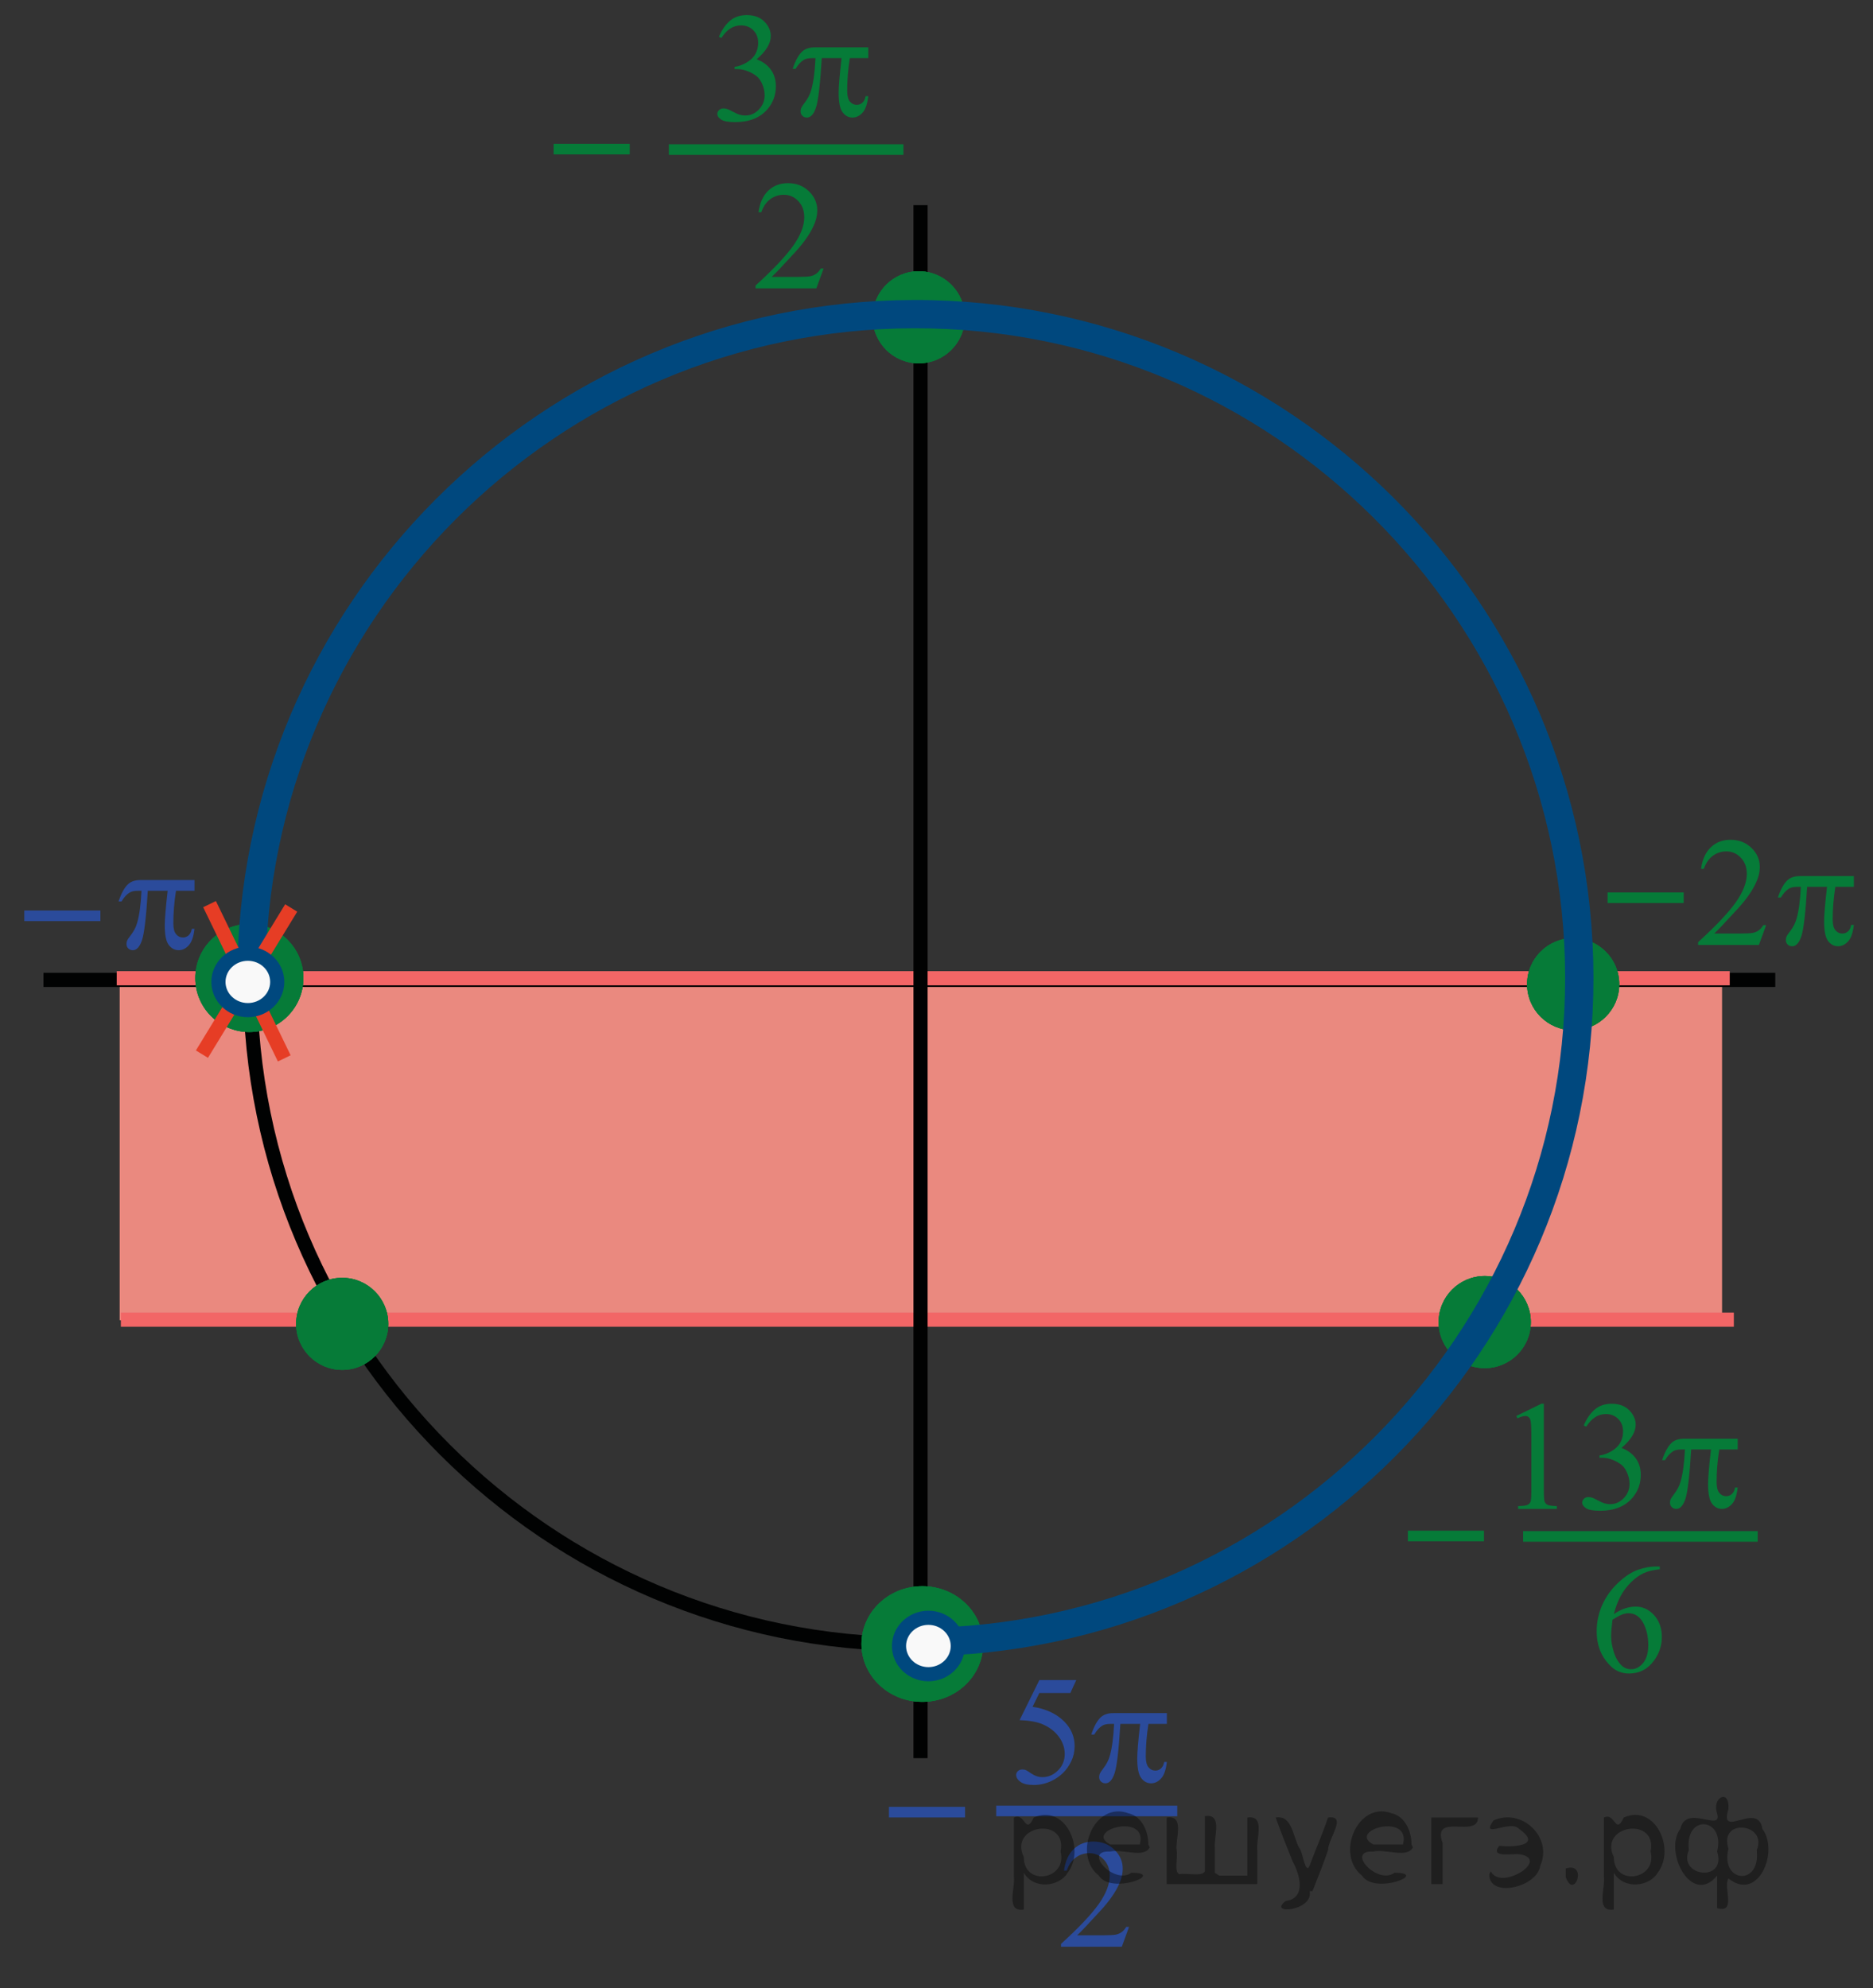 <?xml version="1.0" encoding="utf-8"?>
<!-- Generator: Adobe Illustrator 16.0.0, SVG Export Plug-In . SVG Version: 6.00 Build 0)  -->
<!DOCTYPE svg PUBLIC "-//W3C//DTD SVG 1.1//EN" "http://www.w3.org/Graphics/SVG/1.1/DTD/svg11.dtd">
<svg version="1.1" id="Слой_1" xmlns="http://www.w3.org/2000/svg" xmlns:xlink="http://www.w3.org/1999/xlink" x="0px" y="0px"
	 width="132.375px" height="140.5px" viewBox="9.042 -8.733 132.375 140.5" enable-background="new 9.042 -8.733 132.375 140.5"
	 xml:space="preserve">
<rect x="9.042" y="-8.733" width="132.375" height="140.5" fill="#333333" stroke="none"/>
<rect x="17.5" y="60.808" fill="#EA897F" width="113.249" height="23.75"/>
<rect x="12.113" y="60.009" fill="#010202" width="122.396" height="1"/>
<g>
	<line x1="17.292" y1="60.392" x2="131.292" y2="60.392"/>
	<rect x="17.292" y="59.892" fill="#F26666" width="114" height="1"/>
</g>
<g>
	<line x1="17.583" y1="84.517" x2="131.583" y2="84.517"/>
	<rect x="17.583" y="84.017" fill="#F26666" width="114" height="1"/>
</g>
<path fill="#010202" d="M73.663,107.955c-26.16,0-47.441-21.263-47.441-47.396c0-26.135,21.282-47.397,47.441-47.397
	c26.158,0,47.44,21.262,47.44,47.397C121.103,86.692,99.821,107.955,73.663,107.955z M73.663,14.161
	c-25.608,0-46.441,20.814-46.441,46.397c0,25.583,20.833,46.396,46.441,46.396c25.606,0,46.44-20.813,46.44-46.396
	C120.103,34.975,99.269,14.161,73.663,14.161z"/>
<rect x="73.602" y="5.764" fill="#010202" width="1" height="109.736"/>
<path fill="#2B4B9B" d="M22.79,53.449v0.76h-1.309c-0.127,0.8-0.188,1.566-0.188,2.299c0,0.359,0.063,0.617,0.194,0.771
	c0.13,0.155,0.291,0.233,0.486,0.233c0.154,0,0.289-0.052,0.404-0.155c0.115-0.105,0.189-0.259,0.223-0.457h0.188
	c-0.063,0.553-0.197,0.941-0.408,1.168c-0.21,0.229-0.447,0.342-0.71,0.342c-0.28,0-0.517-0.125-0.703-0.373
	c-0.187-0.246-0.28-0.709-0.28-1.387c0-0.427,0.067-1.24,0.205-2.441h-1.404c-0.111,1.83-0.246,2.986-0.404,3.473
	c-0.158,0.484-0.377,0.729-0.654,0.729c-0.13,0-0.236-0.043-0.322-0.125c-0.084-0.084-0.125-0.188-0.125-0.314
	c0-0.091,0.014-0.17,0.043-0.234c0.039-0.092,0.125-0.22,0.254-0.383c0.22-0.283,0.373-0.58,0.459-0.892
	c0.156-0.53,0.256-1.28,0.304-2.252h-0.249c-0.264,0-0.46,0.043-0.59,0.127c-0.209,0.126-0.399,0.335-0.572,0.628h-0.211
	c0.201-0.604,0.438-1.021,0.708-1.252c0.204-0.174,0.493-0.262,0.864-0.262h3.799V53.449z"/>
<rect x="79.45" y="118.858" fill="#2B4B9B" width="12.797" height="0.75"/>
<path fill="#2B4B9B" d="M91.511,112.319v0.76h-1.302c-0.127,0.799-0.188,1.564-0.188,2.299c0,0.357,0.064,0.617,0.193,0.771
	s0.289,0.232,0.484,0.232c0.153,0,0.288-0.051,0.402-0.156c0.113-0.104,0.188-0.256,0.221-0.455h0.188
	c-0.062,0.553-0.196,0.941-0.406,1.168c-0.21,0.229-0.446,0.342-0.707,0.342c-0.278,0-0.513-0.125-0.698-0.373
	c-0.188-0.248-0.281-0.709-0.281-1.387c0-0.428,0.068-1.24,0.205-2.441h-1.398c-0.109,1.83-0.245,2.986-0.403,3.473
	c-0.157,0.484-0.374,0.727-0.649,0.727c-0.129,0-0.235-0.041-0.319-0.125c-0.085-0.082-0.127-0.188-0.127-0.313
	c0-0.092,0.015-0.17,0.043-0.236c0.04-0.09,0.124-0.219,0.253-0.383c0.221-0.281,0.371-0.578,0.457-0.889
	c0.154-0.531,0.255-1.281,0.302-2.252h-0.247c-0.263,0-0.457,0.041-0.587,0.125c-0.206,0.125-0.397,0.336-0.569,0.629h-0.209
	c0.199-0.605,0.436-1.021,0.703-1.252c0.205-0.174,0.49-0.264,0.86-0.264H91.511L91.511,112.319L91.511,112.319z"/>
<g>
	<g>
		<path fill="#2B4B9B" d="M88.838,127.425l-0.512,1.402H84.03v-0.199c1.266-1.152,2.153-2.094,2.67-2.824
			c0.516-0.73,0.772-1.398,0.772-2.004c0-0.463-0.142-0.842-0.425-1.139c-0.282-0.297-0.621-0.445-1.016-0.445
			c-0.357,0-0.679,0.104-0.964,0.313c-0.284,0.211-0.495,0.518-0.631,0.922h-0.198c0.09-0.662,0.319-1.17,0.689-1.525
			c0.371-0.355,0.834-0.531,1.389-0.531c0.592,0,1.084,0.189,1.479,0.568c0.396,0.381,0.595,0.828,0.595,1.344
			c0,0.369-0.086,0.736-0.259,1.105c-0.264,0.58-0.693,1.193-1.289,1.844c-0.891,0.973-1.447,1.561-1.67,1.762h1.902
			c0.387,0,0.656-0.016,0.813-0.043c0.154-0.029,0.296-0.088,0.421-0.176c0.126-0.088,0.233-0.211,0.328-0.373H88.838z"/>
	</g>
</g>
<rect x="116.688" y="99.46" fill="#067B38" width="16.58" height="0.75"/>
<path fill="#067B38" d="M131.854,92.929v0.759l-1.302,0.001c-0.127,0.799-0.188,1.564-0.188,2.299c0,0.357,0.064,0.617,0.193,0.771
	s0.29,0.232,0.484,0.232c0.154,0,0.289-0.052,0.402-0.156c0.114-0.104,0.188-0.257,0.222-0.455h0.188
	c-0.063,0.552-0.197,0.94-0.406,1.168c-0.211,0.228-0.446,0.341-0.707,0.341c-0.279,0-0.514-0.124-0.699-0.372
	c-0.188-0.248-0.28-0.71-0.28-1.387c0-0.428,0.067-1.24,0.204-2.441h-1.398c-0.109,1.829-0.244,2.986-0.402,3.473
	c-0.157,0.484-0.374,0.727-0.649,0.727c-0.13,0-0.235-0.041-0.319-0.125c-0.086-0.082-0.127-0.188-0.127-0.313
	c0-0.091,0.015-0.169,0.043-0.235c0.039-0.09,0.123-0.219,0.252-0.383c0.221-0.281,0.371-0.578,0.457-0.89
	c0.154-0.531,0.256-1.281,0.303-2.252h-0.248c-0.262,0-0.456,0.042-0.586,0.126c-0.207,0.125-0.397,0.335-0.57,0.628h-0.209
	c0.2-0.604,0.436-1.021,0.704-1.252c0.204-0.174,0.489-0.263,0.86-0.263H131.854L131.854,92.929L131.854,92.929z"/>
<g>
	<path fill="#2B4B9B" d="M85.108,109.983l-0.418,0.914h-2.191l-0.479,0.977c0.949,0.141,1.701,0.492,2.256,1.059
		c0.477,0.486,0.715,1.061,0.715,1.719c0,0.383-0.078,0.738-0.234,1.063c-0.155,0.326-0.352,0.604-0.588,0.834
		c-0.236,0.229-0.5,0.412-0.789,0.553c-0.412,0.197-0.835,0.295-1.268,0.295c-0.438,0-0.755-0.074-0.954-0.223
		c-0.198-0.148-0.298-0.313-0.298-0.492c0-0.1,0.041-0.188,0.123-0.266c0.083-0.076,0.187-0.115,0.313-0.115
		c0.093,0,0.174,0.016,0.244,0.043c0.069,0.029,0.188,0.102,0.357,0.221c0.268,0.186,0.54,0.279,0.816,0.279
		c0.418,0,0.786-0.158,1.104-0.475c0.316-0.318,0.475-0.703,0.475-1.158c0-0.441-0.141-0.852-0.424-1.232s-0.674-0.676-1.171-0.885
		c-0.39-0.16-0.922-0.254-1.595-0.279l1.396-2.83H85.108z"/>
</g>
<rect x="9.042" y="-8.733" fill="none" width="132.375" height="140.5"/>
<g>
	<path fill="#067B38" d="M33.227,88.067c-1.796,0-3.257-1.459-3.257-3.252c0-1.795,1.461-3.256,3.257-3.256s3.257,1.461,3.257,3.256
		C36.483,86.608,35.022,88.067,33.227,88.067z M33.227,82.56c-1.245,0-2.257,1.013-2.257,2.256c0,1.242,1.012,2.254,2.257,2.254
		s2.257-1.012,2.257-2.254C35.483,83.571,34.472,82.56,33.227,82.56z"/>
	<path fill="#067B38" d="M33.227,82.06c-1.523,0-2.757,1.233-2.757,2.756c0,1.521,1.233,2.754,2.757,2.754
		c1.522,0,2.757-1.232,2.757-2.754C35.983,83.293,34.75,82.06,33.227,82.06L33.227,82.06z"/>
	<path fill="#067B38" d="M33.227,88.067c-1.796,0-3.257-1.459-3.257-3.252c0-1.795,1.461-3.256,3.257-3.256s3.257,1.461,3.257,3.256
		C36.483,86.608,35.022,88.067,33.227,88.067z M33.227,82.56c-1.245,0-2.257,1.013-2.257,2.256c0,1.242,1.012,2.254,2.257,2.254
		s2.257-1.012,2.257-2.254C35.483,83.571,34.472,82.56,33.227,82.56z"/>
	<path fill="#067B38" d="M33.227,88.067c-1.796,0-3.257-1.459-3.257-3.252c0-1.795,1.461-3.256,3.257-3.256s3.257,1.461,3.257,3.256
		C36.483,86.608,35.022,88.067,33.227,88.067z M33.227,82.56c-1.245,0-2.257,1.013-2.257,2.256c0,1.242,1.012,2.254,2.257,2.254
		s2.257-1.012,2.257-2.254C35.483,83.571,34.472,82.56,33.227,82.56z"/>
</g>
<g>
	<path fill="#067B38" d="M113.977,87.942c-1.797,0-3.258-1.459-3.258-3.252c0-1.795,1.461-3.256,3.258-3.256
		c1.795,0,3.256,1.461,3.256,3.256C117.233,86.483,115.772,87.942,113.977,87.942z M113.977,82.435
		c-1.246,0-2.258,1.013-2.258,2.256c0,1.242,1.012,2.254,2.258,2.254c1.244,0,2.256-1.012,2.256-2.254
		C116.233,83.446,115.221,82.435,113.977,82.435z"/>
	<path fill="#067B38" d="M113.977,81.935c-1.523,0-2.758,1.233-2.758,2.756c0,1.521,1.233,2.754,2.758,2.754
		c1.521,0,2.756-1.232,2.756-2.754C116.733,83.168,115.5,81.935,113.977,81.935L113.977,81.935z"/>
	<path fill="#067B38" d="M113.977,87.942c-1.797,0-3.258-1.459-3.258-3.252c0-1.795,1.461-3.256,3.258-3.256
		c1.795,0,3.256,1.461,3.256,3.256C117.233,86.483,115.772,87.942,113.977,87.942z M113.977,82.435
		c-1.246,0-2.258,1.013-2.258,2.256c0,1.242,1.012,2.254,2.258,2.254c1.244,0,2.256-1.012,2.256-2.254
		C116.233,83.446,115.221,82.435,113.977,82.435z"/>
	<path fill="#067B38" d="M113.977,87.942c-1.797,0-3.258-1.459-3.258-3.252c0-1.795,1.461-3.256,3.258-3.256
		c1.795,0,3.256,1.461,3.256,3.256C117.233,86.483,115.772,87.942,113.977,87.942z M113.977,82.435
		c-1.246,0-2.258,1.013-2.258,2.256c0,1.242,1.012,2.254,2.258,2.254c1.244,0,2.256-1.012,2.256-2.254
		C116.233,83.446,115.221,82.435,113.977,82.435z"/>
</g>
<g>
	<path fill="#067B38" d="M73.977,16.942c-1.797,0-3.258-1.459-3.258-3.252c0-1.795,1.461-3.256,3.258-3.256
		c1.795,0,3.256,1.461,3.256,3.256C77.233,15.483,75.772,16.942,73.977,16.942z M73.977,11.435c-1.246,0-2.258,1.013-2.258,2.256
		c0,1.242,1.012,2.254,2.258,2.254c1.244,0,2.256-1.012,2.256-2.254C76.233,12.446,75.221,11.435,73.977,11.435z"/>
	<path fill="#067B38" d="M73.977,10.935c-1.523,0-2.758,1.233-2.758,2.756c0,1.521,1.233,2.754,2.758,2.754
		c1.521,0,2.756-1.232,2.756-2.754C76.733,12.168,75.5,10.935,73.977,10.935L73.977,10.935z"/>
	<path fill="#067B38" d="M73.977,16.942c-1.797,0-3.258-1.459-3.258-3.252c0-1.795,1.461-3.256,3.258-3.256
		c1.795,0,3.256,1.461,3.256,3.256C77.233,15.483,75.772,16.942,73.977,16.942z M73.977,11.435c-1.246,0-2.258,1.013-2.258,2.256
		c0,1.242,1.012,2.254,2.258,2.254c1.244,0,2.256-1.012,2.256-2.254C76.233,12.446,75.221,11.435,73.977,11.435z"/>
	<path fill="#067B38" d="M73.977,16.942c-1.797,0-3.258-1.459-3.258-3.252c0-1.795,1.461-3.256,3.258-3.256
		c1.795,0,3.256,1.461,3.256,3.256C77.233,15.483,75.772,16.942,73.977,16.942z M73.977,11.435c-1.246,0-2.258,1.013-2.258,2.256
		c0,1.242,1.012,2.254,2.258,2.254c1.244,0,2.256-1.012,2.256-2.254C76.233,12.446,75.221,11.435,73.977,11.435z"/>
</g>
<g>
	<path fill="#067B38" d="M74.227,111.525c-2.372,0-4.3-1.832-4.3-4.084c0-2.255,1.928-4.09,4.3-4.09c2.369,0,4.298,1.835,4.298,4.09
		C78.525,109.693,76.596,111.525,74.227,111.525z M74.227,104.607c-1.645,0-2.98,1.272-2.98,2.834c0,1.56,1.336,2.83,2.98,2.83
		c1.643,0,2.978-1.271,2.978-2.83C77.205,105.878,75.87,104.607,74.227,104.607z"/>
	<path fill="#067B38" d="M74.227,103.979c-2.011,0-3.64,1.549-3.64,3.462c0,1.91,1.628,3.458,3.64,3.458
		c2.009,0,3.638-1.548,3.638-3.458C77.865,105.528,76.237,103.979,74.227,103.979L74.227,103.979z"/>
	<path fill="#067B38" d="M74.227,111.525c-2.372,0-4.3-1.832-4.3-4.084c0-2.255,1.928-4.09,4.3-4.09c2.369,0,4.298,1.835,4.298,4.09
		C78.525,109.693,76.596,111.525,74.227,111.525z M74.227,104.607c-1.645,0-2.98,1.272-2.98,2.834c0,1.56,1.336,2.83,2.98,2.83
		c1.643,0,2.978-1.271,2.978-2.83C77.205,105.878,75.87,104.607,74.227,104.607z"/>
	<path fill="#067B38" d="M74.227,111.525c-2.372,0-4.3-1.832-4.3-4.084c0-2.255,1.928-4.09,4.3-4.09c2.369,0,4.298,1.835,4.298,4.09
		C78.525,109.693,76.596,111.525,74.227,111.525z M74.227,104.607c-1.645,0-2.98,1.272-2.98,2.834c0,1.56,1.336,2.83,2.98,2.83
		c1.643,0,2.978-1.271,2.978-2.83C77.205,105.878,75.87,104.607,74.227,104.607z"/>
</g>
<g>
	<path fill="#067B38" d="M26.665,64.192c-2.106,0-3.82-1.711-3.82-3.814c0-2.105,1.713-3.819,3.82-3.819s3.82,1.713,3.82,3.819
		C30.484,62.481,28.771,64.192,26.665,64.192z M26.665,57.732c-1.46,0-2.647,1.188-2.647,2.646c0,1.457,1.187,2.644,2.647,2.644
		s2.647-1.187,2.647-2.644C29.312,58.919,28.125,57.732,26.665,57.732z"/>
	<path fill="#067B38" d="M26.665,57.146c-1.786,0-3.233,1.447-3.233,3.232c0,1.784,1.446,3.23,3.233,3.23
		c1.785,0,3.233-1.446,3.233-3.23C29.898,58.593,28.451,57.146,26.665,57.146L26.665,57.146z"/>
	<path fill="#067B38" d="M26.665,64.192c-2.106,0-3.82-1.711-3.82-3.814c0-2.105,1.713-3.819,3.82-3.819s3.82,1.713,3.82,3.819
		C30.484,62.481,28.771,64.192,26.665,64.192z M26.665,57.732c-1.46,0-2.647,1.188-2.647,2.646c0,1.457,1.187,2.644,2.647,2.644
		s2.647-1.187,2.647-2.644C29.312,58.919,28.125,57.732,26.665,57.732z"/>
	<path fill="#067B38" d="M26.665,64.192c-2.106,0-3.82-1.711-3.82-3.814c0-2.105,1.713-3.819,3.82-3.819s3.82,1.713,3.82,3.819
		C30.484,62.481,28.771,64.192,26.665,64.192z M26.665,57.732c-1.46,0-2.647,1.188-2.647,2.646c0,1.457,1.187,2.644,2.647,2.644
		s2.647-1.187,2.647-2.644C29.312,58.919,28.125,57.732,26.665,57.732z"/>
</g>
<g>
	<path fill="#067B38" d="M120.227,64.067c-1.797,0-3.258-1.459-3.258-3.252c0-1.795,1.461-3.256,3.258-3.256
		c1.795,0,3.256,1.461,3.256,3.256C123.483,62.608,122.022,64.067,120.227,64.067z M120.227,58.56c-1.246,0-2.258,1.013-2.258,2.256
		c0,1.242,1.012,2.254,2.258,2.254c1.244,0,2.256-1.012,2.256-2.254C122.483,59.571,121.471,58.56,120.227,58.56z"/>
	<path fill="#067B38" d="M120.227,58.06c-1.523,0-2.758,1.233-2.758,2.756c0,1.521,1.233,2.754,2.758,2.754
		c1.521,0,2.756-1.232,2.756-2.754C122.983,59.293,121.75,58.06,120.227,58.06L120.227,58.06z"/>
	<path fill="#067B38" d="M120.227,64.067c-1.797,0-3.258-1.459-3.258-3.252c0-1.795,1.461-3.256,3.258-3.256
		c1.795,0,3.256,1.461,3.256,3.256C123.483,62.608,122.022,64.067,120.227,64.067z M120.227,58.56c-1.246,0-2.258,1.013-2.258,2.256
		c0,1.242,1.012,2.254,2.258,2.254c1.244,0,2.256-1.012,2.256-2.254C122.483,59.571,121.471,58.56,120.227,58.56z"/>
	<path fill="#067B38" d="M120.227,64.067c-1.797,0-3.258-1.459-3.258-3.252c0-1.795,1.461-3.256,3.258-3.256
		c1.795,0,3.256,1.461,3.256,3.256C123.483,62.608,122.022,64.067,120.227,64.067z M120.227,58.56c-1.246,0-2.258,1.013-2.258,2.256
		c0,1.242,1.012,2.254,2.258,2.254c1.244,0,2.256-1.012,2.256-2.254C122.483,59.571,121.471,58.56,120.227,58.56z"/>
</g>
<path fill="#00487E" d="M25.816,60.387c-0.001-26.382,21.43-47.866,47.818-47.923c26.425-0.056,47.97,21.395,48.026,47.815
	c0,0.035,0,0.073,0,0.108c0,26.247-21.327,47.729-47.594,47.911l-0.014-2c25.168-0.174,45.606-20.762,45.606-45.911
	c0-0.036,0-0.068,0-0.104C119.605,34.964,98.96,14.41,73.638,14.464c-25.286,0.055-45.823,20.646-45.823,45.917
	c0,0.035,0,0.064,0,0.1l0.003,0.361h-2l-0.003-0.352C25.816,60.455,25.816,60.42,25.816,60.387z"/>
<g>
	<path fill="#F9F9F9" d="M76.735,107.577c0-1.101-0.932-1.993-2.076-1.993c-1.148,0-2.08,0.893-2.08,1.993
		c0,1.103,0.931,1.993,2.08,1.993C75.803,109.57,76.735,108.679,76.735,107.577L76.735,107.577z"/>
	<path fill="#00487E" d="M74.659,110.07c-1.423,0-2.58-1.118-2.58-2.493s1.157-2.493,2.58-2.493c1.421,0,2.576,1.118,2.576,2.493
		S76.08,110.07,74.659,110.07z M74.659,106.084c-0.871,0-1.58,0.67-1.58,1.493s0.709,1.493,1.58,1.493
		c0.869,0,1.576-0.67,1.576-1.493S75.528,106.084,74.659,106.084z"/>
</g>
<rect x="71.868" y="118.942" fill="#2B4B9B" width="5.38" height="0.75"/>
<rect x="10.758" y="55.605" fill="#2B4B9B" width="5.38" height="0.75"/>
<g>
	<g>
		<path fill="#067B38" d="M133.865,56.638l-0.512,1.402h-4.297v-0.199c1.266-1.152,2.153-2.094,2.67-2.824
			c0.516-0.73,0.772-1.398,0.772-2.004c0-0.463-0.142-0.842-0.425-1.139c-0.282-0.297-0.621-0.445-1.016-0.445
			c-0.357,0-0.679,0.104-0.964,0.313c-0.284,0.211-0.495,0.518-0.631,0.922h-0.198c0.09-0.662,0.319-1.17,0.689-1.525
			c0.371-0.355,0.834-0.531,1.389-0.531c0.592,0,1.084,0.189,1.479,0.568c0.396,0.381,0.595,0.828,0.595,1.344
			c0,0.369-0.086,0.736-0.259,1.105c-0.264,0.58-0.693,1.193-1.289,1.844c-0.891,0.973-1.447,1.561-1.67,1.762h1.902
			c0.387,0,0.656-0.016,0.813-0.043c0.154-0.029,0.296-0.088,0.421-0.176c0.126-0.088,0.233-0.211,0.328-0.373H133.865z"/>
	</g>
</g>
<path fill="#067B38" d="M140.065,53.171v0.76h-1.309c-0.127,0.8-0.188,1.566-0.188,2.299c0,0.359,0.063,0.617,0.194,0.771
	c0.13,0.155,0.291,0.233,0.486,0.233c0.154,0,0.289-0.052,0.404-0.155c0.115-0.105,0.189-0.259,0.223-0.457h0.188
	c-0.063,0.553-0.197,0.941-0.408,1.168c-0.21,0.229-0.447,0.342-0.71,0.342c-0.28,0-0.517-0.125-0.703-0.373
	c-0.187-0.246-0.28-0.709-0.28-1.387c0-0.427,0.067-1.24,0.205-2.441h-1.404c-0.111,1.83-0.246,2.986-0.404,3.473
	c-0.158,0.484-0.377,0.729-0.654,0.729c-0.13,0-0.236-0.043-0.322-0.125c-0.084-0.084-0.125-0.188-0.125-0.314
	c0-0.091,0.014-0.17,0.043-0.234c0.039-0.092,0.125-0.22,0.254-0.383c0.22-0.283,0.373-0.58,0.459-0.892
	c0.156-0.53,0.256-1.28,0.304-2.252h-0.249c-0.264,0-0.46,0.043-0.59,0.127c-0.209,0.126-0.399,0.335-0.572,0.628h-0.211
	c0.201-0.604,0.438-1.021,0.708-1.252c0.204-0.174,0.493-0.262,0.864-0.262h3.799V53.171z"/>
<rect x="122.658" y="54.328" fill="#067B38" width="5.38" height="0.75"/>
<g>
	<path fill="#067B38" d="M126.347,101.958v0.199c-0.473,0.046-0.858,0.14-1.157,0.281s-0.595,0.357-0.887,0.647
		c-0.291,0.29-0.533,0.613-0.725,0.97s-0.352,0.779-0.48,1.27c0.516-0.354,1.033-0.531,1.552-0.531c0.497,0,0.929,0.2,1.294,0.602
		s0.549,0.917,0.549,1.547c0,0.608-0.186,1.164-0.554,1.665c-0.444,0.608-1.031,0.913-1.762,0.913c-0.497,0-0.921-0.165-1.268-0.494
		c-0.681-0.641-1.021-1.472-1.021-2.492c0-0.651,0.131-1.271,0.393-1.858c0.261-0.587,0.635-1.108,1.119-1.563
		c0.485-0.454,0.95-0.761,1.395-0.918c0.443-0.157,0.857-0.236,1.24-0.236H126.347z M123.006,105.718
		c-0.064,0.483-0.097,0.874-0.097,1.171c0,0.344,0.063,0.717,0.19,1.12c0.127,0.402,0.316,0.723,0.566,0.959
		c0.184,0.168,0.405,0.252,0.666,0.252c0.313,0,0.59-0.146,0.836-0.44c0.245-0.294,0.367-0.713,0.367-1.257
		c0-0.612-0.121-1.143-0.365-1.59c-0.243-0.447-0.588-0.672-1.036-0.672c-0.136,0-0.282,0.029-0.438,0.086
		C123.541,105.404,123.311,105.528,123.006,105.718z"/>
</g>
<rect x="108.544" y="99.429" fill="#067B38" width="5.38" height="0.75"/>
<g>
	<path fill="#067B38" d="M116.206,91.323l1.772-0.865h0.177v6.15c0,0.408,0.018,0.662,0.052,0.762
		c0.034,0.101,0.104,0.178,0.212,0.231s0.326,0.084,0.655,0.091v0.199h-2.739v-0.199c0.344-0.007,0.566-0.036,0.666-0.088
		s0.17-0.122,0.209-0.21c0.04-0.088,0.06-0.35,0.06-0.786v-3.932c0-0.53-0.019-0.871-0.054-1.021
		c-0.025-0.114-0.07-0.198-0.137-0.252s-0.146-0.08-0.239-0.08c-0.132,0-0.317,0.055-0.554,0.166L116.206,91.323z"/>
	<path fill="#067B38" d="M120.975,91.994c0.207-0.49,0.47-0.869,0.787-1.136c0.316-0.267,0.711-0.4,1.184-0.4
		c0.584,0,1.031,0.189,1.344,0.569c0.236,0.283,0.354,0.585,0.354,0.907c0,0.53-0.332,1.078-0.998,1.645
		c0.447,0.175,0.785,0.426,1.015,0.752c0.229,0.325,0.344,0.709,0.344,1.148c0,0.631-0.2,1.177-0.602,1.639
		c-0.522,0.602-1.28,0.902-2.272,0.902c-0.49,0-0.824-0.061-1.001-0.183c-0.178-0.122-0.267-0.253-0.267-0.392
		c0-0.104,0.043-0.195,0.127-0.274s0.186-0.118,0.303-0.118c0.09,0,0.182,0.015,0.274,0.043c0.062,0.018,0.198,0.083,0.413,0.196
		c0.215,0.112,0.363,0.18,0.446,0.201c0.132,0.039,0.274,0.06,0.425,0.06c0.365,0,0.683-0.142,0.953-0.425
		c0.27-0.283,0.405-0.618,0.405-1.005c0-0.282-0.063-0.559-0.188-0.826c-0.093-0.201-0.195-0.354-0.306-0.457
		c-0.153-0.144-0.365-0.273-0.634-0.39s-0.543-0.175-0.822-0.175h-0.172v-0.16c0.283-0.036,0.567-0.139,0.852-0.307
		c0.285-0.168,0.492-0.371,0.621-0.607s0.193-0.495,0.193-0.778c0-0.369-0.116-0.667-0.347-0.895
		c-0.231-0.228-0.519-0.341-0.862-0.341c-0.555,0-1.019,0.297-1.391,0.892L120.975,91.994z"/>
</g>
<rect x="56.313" y="1.46" fill="#067B38" width="16.58" height="0.75"/>
<path fill="#067B38" d="M70.407-5.386v0.759l-1.302,0.001c-0.127,0.799-0.188,1.564-0.188,2.299c0,0.357,0.064,0.617,0.193,0.771
	s0.29,0.232,0.484,0.232c0.154,0,0.289-0.052,0.402-0.156c0.114-0.104,0.188-0.257,0.222-0.455h0.188
	C70.344-1.383,70.209-0.994,70-0.767c-0.211,0.228-0.446,0.341-0.707,0.341c-0.279,0-0.514-0.124-0.699-0.372
	c-0.188-0.248-0.28-0.71-0.28-1.387c0-0.428,0.067-1.24,0.204-2.441H67.12c-0.109,1.829-0.244,2.986-0.402,3.473
	c-0.157,0.484-0.374,0.727-0.649,0.727c-0.13,0-0.235-0.041-0.319-0.125c-0.086-0.082-0.127-0.188-0.127-0.313
	c0-0.091,0.015-0.169,0.043-0.235c0.039-0.09,0.123-0.219,0.252-0.383c0.221-0.281,0.371-0.578,0.457-0.89
	c0.154-0.531,0.256-1.281,0.303-2.252h-0.248c-0.262,0-0.456,0.042-0.586,0.126c-0.207,0.125-0.397,0.335-0.57,0.628h-0.209
	c0.2-0.604,0.436-1.021,0.704-1.252c0.204-0.174,0.489-0.263,0.86-0.263H70.407L70.407-5.386L70.407-5.386z"/>
<rect x="48.169" y="1.429" fill="#067B38" width="5.38" height="0.75"/>
<g>
	<path fill="#067B38" d="M59.85-6.131c0.208-0.49,0.47-0.869,0.787-1.136c0.316-0.267,0.711-0.4,1.184-0.4
		c0.583,0,1.031,0.189,1.343,0.569c0.236,0.283,0.354,0.585,0.354,0.907c0,0.53-0.333,1.078-0.999,1.645
		c0.448,0.175,0.786,0.426,1.015,0.752c0.229,0.325,0.344,0.709,0.344,1.148c0,0.631-0.201,1.177-0.602,1.639
		c-0.523,0.602-1.28,0.902-2.272,0.902c-0.491,0-0.825-0.061-1.001-0.183c-0.178-0.122-0.266-0.253-0.266-0.392
		c0-0.104,0.042-0.195,0.126-0.274c0.084-0.079,0.185-0.118,0.303-0.118c0.089,0,0.181,0.015,0.274,0.043
		c0.061,0.018,0.199,0.083,0.414,0.196c0.215,0.112,0.363,0.18,0.446,0.201c0.132,0.039,0.274,0.06,0.424,0.06
		c0.365,0,0.683-0.142,0.954-0.425c0.27-0.283,0.405-0.618,0.405-1.005c0-0.282-0.063-0.559-0.188-0.826
		c-0.093-0.201-0.195-0.354-0.306-0.457c-0.154-0.144-0.365-0.273-0.634-0.39s-0.542-0.175-0.822-0.175h-0.172v-0.16
		c0.283-0.036,0.567-0.139,0.851-0.307c0.285-0.168,0.492-0.371,0.621-0.607s0.193-0.495,0.193-0.778
		c0-0.369-0.116-0.667-0.346-0.895c-0.231-0.228-0.519-0.341-0.862-0.341c-0.555,0-1.019,0.297-1.391,0.892L59.85-6.131z"/>
</g>
<g>
	<g>
		<path fill="#067B38" d="M67.251,10.239l-0.512,1.402h-4.297v-0.199c1.266-1.152,2.153-2.094,2.67-2.824
			c0.516-0.73,0.772-1.398,0.772-2.004c0-0.463-0.142-0.842-0.425-1.139c-0.282-0.297-0.621-0.445-1.016-0.445
			c-0.357,0-0.679,0.104-0.964,0.313c-0.284,0.211-0.495,0.518-0.631,0.922h-0.198c0.09-0.662,0.319-1.17,0.689-1.525
			c0.371-0.355,0.834-0.531,1.389-0.531c0.592,0,1.084,0.189,1.479,0.568c0.396,0.381,0.595,0.828,0.595,1.344
			c0,0.369-0.086,0.736-0.259,1.105c-0.264,0.58-0.693,1.193-1.289,1.844c-0.891,0.973-1.447,1.561-1.67,1.762h1.902
			c0.387,0,0.656-0.016,0.813-0.043c0.154-0.029,0.296-0.088,0.421-0.176c0.126-0.088,0.233-0.211,0.328-0.373H67.251z"/>
	</g>
</g>
<g>
	
		<rect x="20.443" y="60.108" transform="matrix(0.521 -0.853 0.853 0.521 -39.036 51.616)" fill="#E63D25" width="12.108" height="1.001"/>
	
		<rect x="20.438" y="60.11" transform="matrix(-0.436 -0.9 0.9 -0.436 -16.506 110.875)" fill="#E63D25" width="12.111" height="1"/>
</g>
<g>
	<path fill="#F9F9F9" d="M28.636,60.652c0-1.101-0.932-1.993-2.076-1.993c-1.148,0-2.08,0.893-2.08,1.993
		c0,1.103,0.931,1.993,2.08,1.993C27.705,62.646,28.636,61.754,28.636,60.652L28.636,60.652z"/>
	<path fill="#00487E" d="M26.56,63.146c-1.423,0-2.58-1.119-2.58-2.493s1.157-2.493,2.58-2.493c1.42,0,2.576,1.119,2.576,2.493
		S27.98,63.146,26.56,63.146z M26.56,59.159c-0.871,0-1.58,0.67-1.58,1.493s0.709,1.493,1.58,1.493c0.869,0,1.576-0.67,1.576-1.493
		S27.429,59.159,26.56,59.159z"/>
</g>
<g style="stroke:none;fill:#000;fill-opacity:0.4" > <path d="m 81.4,123.7 c 0,0.8 0,1.6 0,2.5 -1.3,0.2 -0.6,-1.5 -0.7,-2.3 0,-1.4 0,-2.8 0,-4.2 0.8,-0.4 0.8,1.3 1.4,0.0 2.2,-1.0 3.7,2.2 2.4,3.9 -0.6,1.0 -2.4,1.2 -3.1,0.0 z m 2.6,-1.6 c 0.5,-2.5 -3.7,-1.9 -2.6,0.4 0.0,2.1 3.1,1.6 2.6,-0.4 z" /> <path d="m 90.3,121.8 c -0.4,0.8 -1.9,0.1 -2.8,0.3 -2.0,-0.1 0.3,2.4 1.5,1.5 2.5,0.0 -1.4,1.6 -2.3,0.2 -1.9,-1.5 -0.3,-5.3 2.1,-4.4 0.9,0.2 1.4,1.2 1.4,2.2 z m -0.7,-0.2 c 0.6,-2.3 -4.0,-1.0 -2.1,0.0 0.7,0 1.4,-0.0 2.1,-0.0 z" /> <path d="m 95.2,123.8 c 0.6,0 1.3,0 2.0,0 0,-1.3 0,-2.7 0,-4.1 1.3,-0.2 0.6,1.5 0.7,2.3 0,0.8 0,1.6 0,2.4 -2.1,0 -4.2,0 -6.4,0 0,-1.5 0,-3.1 0,-4.7 1.3,-0.2 0.6,1.5 0.7,2.3 0.1,0.5 -0.2,1.6 0.2,1.7 0.5,-0.1 1.6,0.2 1.8,-0.2 0,-1.3 0,-2.6 0,-3.9 1.3,-0.2 0.6,1.5 0.7,2.3 0,0.5 0,1.1 0,1.7 z" /> <path d="m 101.6,124.9 c 0.3,1.4 -3.0,1.7 -1.7,0.7 1.5,-0.2 1.0,-1.9 0.5,-2.8 -0.4,-1.0 -0.8,-2.0 -1.2,-3.1 1.2,-0.2 1.2,1.4 1.7,2.2 0.2,0.2 0.4,1.9 0.7,1.2 0.4,-1.1 0.9,-2.2 1.3,-3.4 1.4,-0.2 0.0,1.5 -0.0,2.3 -0.3,0.9 -0.7,1.9 -1.1,2.9 z" /> <path d="m 108.9,121.8 c -0.4,0.8 -1.9,0.1 -2.8,0.3 -2.0,-0.1 0.3,2.4 1.5,1.5 2.5,0.0 -1.4,1.6 -2.3,0.2 -1.9,-1.5 -0.3,-5.3 2.1,-4.4 0.9,0.2 1.4,1.2 1.4,2.2 z m -0.7,-0.2 c 0.6,-2.3 -4.0,-1.0 -2.1,0.0 0.7,0 1.4,-0.0 2.1,-0.0 z" /> <path d="m 110.2,124.4 c 0,-1.5 0,-3.1 0,-4.7 1.1,0 2.2,0 3.3,0 0.0,1.5 -3.3,-0.4 -2.5,1.8 0,0.9 0,1.9 0,2.9 -0.2,0 -0.5,0 -0.7,0 z" /> <path d="m 114.4,123.5 c 0.7,1.4 4.2,-0.8 2.1,-1.2 -0.5,-0.1 -2.2,0.3 -1.5,-0.6 1.0,0.1 3.1,0.0 1.4,-1.2 -0.6,-0.7 -2.8,0.8 -1.8,-0.6 2.0,-0.9 4.2,1.2 3.3,3.2 -0.2,1.5 -3.5,2.3 -3.6,0.7 l 0,-0.1 0,-0.0 0,0 z" /> <path d="m 119.7,123.3 c 1.6,-0.5 0.6,2.3 -0.0,0.6 -0.0,-0.2 0.0,-0.4 0.0,-0.6 z" /> <path d="m 123.1,123.7 c 0,0.8 0,1.6 0,2.5 -1.3,0.2 -0.6,-1.5 -0.7,-2.3 0,-1.4 0,-2.8 0,-4.2 0.8,-0.4 0.8,1.3 1.4,0.0 2.2,-1.0 3.7,2.2 2.4,3.9 -0.6,1.0 -2.4,1.2 -3.1,0.0 z m 2.6,-1.6 c 0.5,-2.5 -3.7,-1.9 -2.6,0.4 0.0,2.1 3.1,1.6 2.6,-0.4 z" /> <path d="m 128.4,122.0 c -0.8,1.9 2.7,2.3 2.0,0.1 0.6,-2.4 -2.3,-2.7 -2.0,-0.1 z m 2.0,4.2 c 0,-0.8 0,-1.6 0,-2.4 -1.8,2.2 -3.8,-1.7 -2.6,-3.3 0.4,-1.8 3.0,0.3 2.6,-1.1 -0.4,-1.1 0.9,-1.8 0.8,-0.3 -0.7,2.2 2.1,-0.6 2.4,1.4 1.2,1.6 -0.3,5.2 -2.4,3.5 -0.4,0.6 0.6,2.5 -0.8,2.1 z m 2.8,-4.2 c 0.8,-1.9 -2.7,-2.3 -2.0,-0.1 -0.6,2.4 2.3,2.7 2.0,0.1 z" /> </g></svg>

<!--File created and owned by https://sdamgia.ru. Copying is prohibited. All rights reserved.-->
